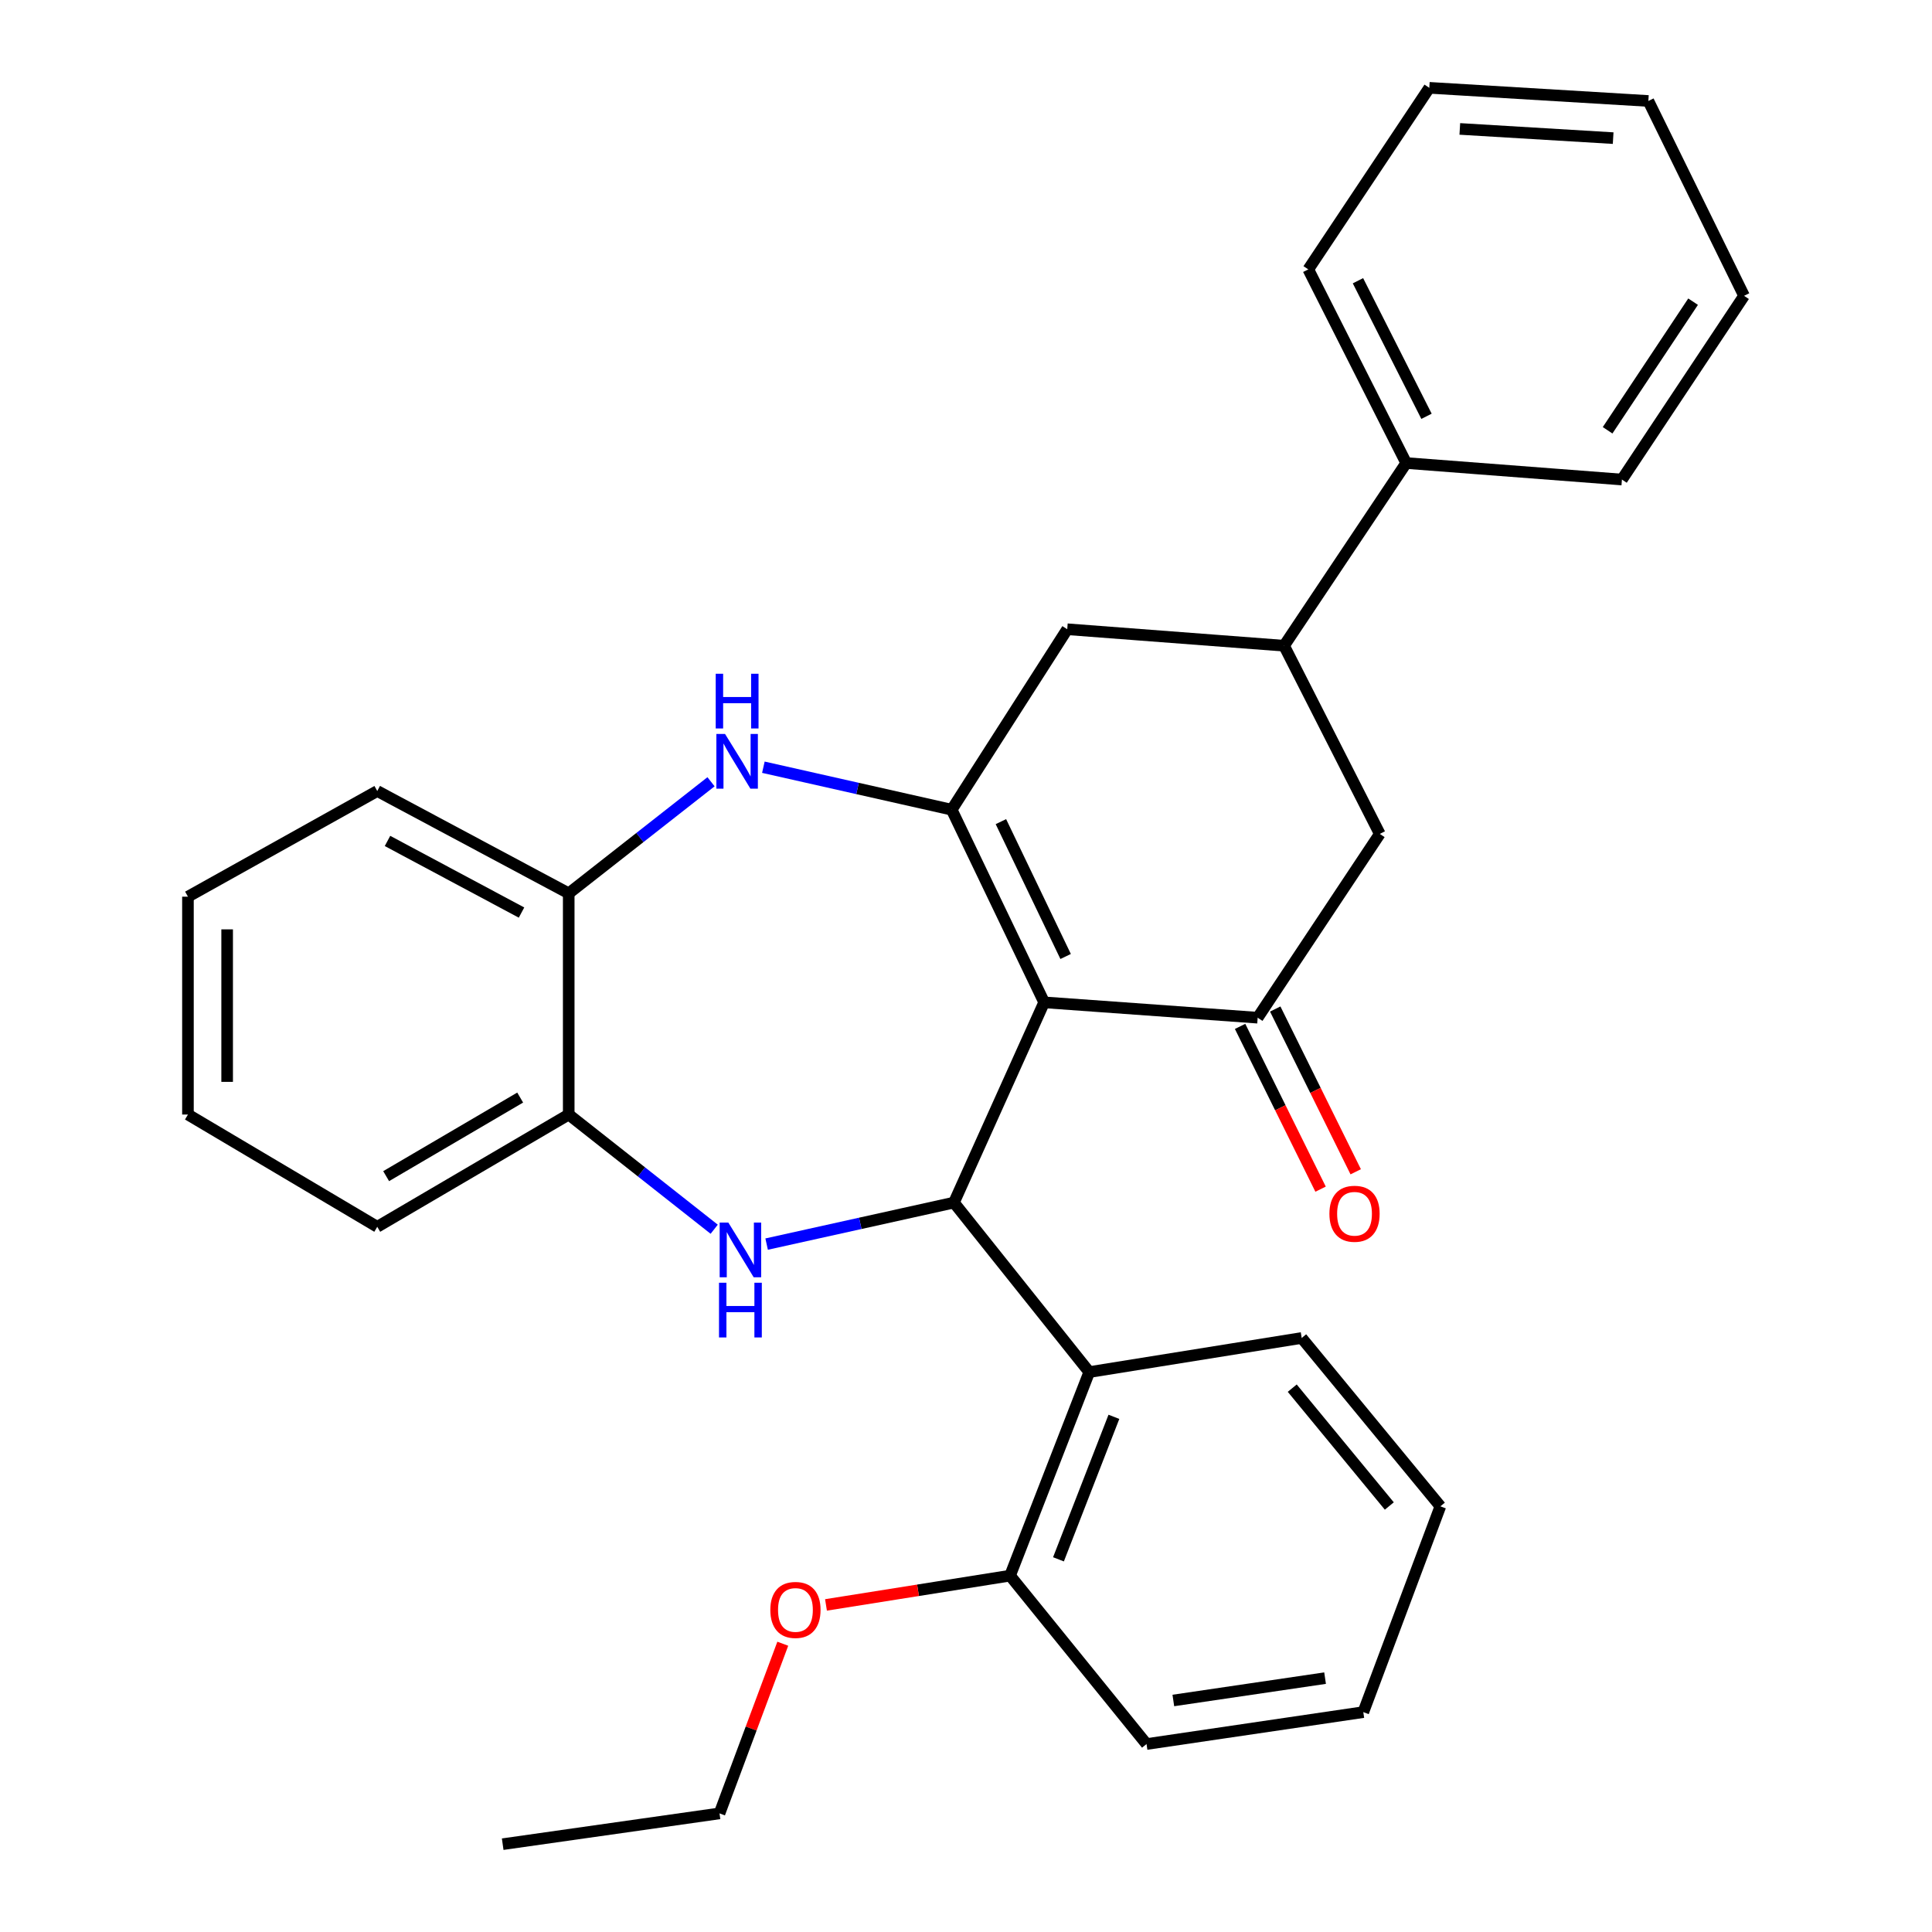 <?xml version='1.0' encoding='iso-8859-1'?>
<svg version='1.1' baseProfile='full'
              xmlns='http://www.w3.org/2000/svg'
                      xmlns:rdkit='http://www.rdkit.org/xml'
                      xmlns:xlink='http://www.w3.org/1999/xlink'
                  xml:space='preserve'
width='1000px' height='1000px' viewBox='0 0 1000 1000'>
<!-- END OF HEADER -->
<rect style='opacity:1.0;fill:#FFFFFF;stroke:none' width='1000' height='1000' x='0' y='0'> </rect>
<path class='bond-0' d='M 540.454,518.813 L 492.594,419.102' style='fill:none;fill-rule:evenodd;stroke:#000000;stroke-width:6px;stroke-linecap:butt;stroke-linejoin:miter;stroke-opacity:1' />
<path class='bond-0' d='M 551.567,495.076 L 518.065,425.279' style='fill:none;fill-rule:evenodd;stroke:#000000;stroke-width:6px;stroke-linecap:butt;stroke-linejoin:miter;stroke-opacity:1' />
<path class='bond-1' d='M 540.454,518.813 L 493.755,622.457' style='fill:none;fill-rule:evenodd;stroke:#000000;stroke-width:6px;stroke-linecap:butt;stroke-linejoin:miter;stroke-opacity:1' />
<path class='bond-3' d='M 540.454,518.813 L 650.963,526.759' style='fill:none;fill-rule:evenodd;stroke:#000000;stroke-width:6px;stroke-linecap:butt;stroke-linejoin:miter;stroke-opacity:1' />
<path class='bond-4' d='M 492.594,419.102 L 443.857,408.107' style='fill:none;fill-rule:evenodd;stroke:#000000;stroke-width:6px;stroke-linecap:butt;stroke-linejoin:miter;stroke-opacity:1' />
<path class='bond-4' d='M 443.857,408.107 L 395.12,397.111' style='fill:none;fill-rule:evenodd;stroke:#0000FF;stroke-width:6px;stroke-linecap:butt;stroke-linejoin:miter;stroke-opacity:1' />
<path class='bond-7' d='M 492.594,419.102 L 552.402,325.693' style='fill:none;fill-rule:evenodd;stroke:#000000;stroke-width:6px;stroke-linecap:butt;stroke-linejoin:miter;stroke-opacity:1' />
<path class='bond-2' d='M 493.755,622.457 L 445.281,633.2' style='fill:none;fill-rule:evenodd;stroke:#000000;stroke-width:6px;stroke-linecap:butt;stroke-linejoin:miter;stroke-opacity:1' />
<path class='bond-2' d='M 445.281,633.2 L 396.806,643.943' style='fill:none;fill-rule:evenodd;stroke:#0000FF;stroke-width:6px;stroke-linecap:butt;stroke-linejoin:miter;stroke-opacity:1' />
<path class='bond-5' d='M 493.755,622.457 L 563.798,710.185' style='fill:none;fill-rule:evenodd;stroke:#000000;stroke-width:6px;stroke-linecap:butt;stroke-linejoin:miter;stroke-opacity:1' />
<path class='bond-6' d='M 369.667,636.252 L 332.018,606.568' style='fill:none;fill-rule:evenodd;stroke:#0000FF;stroke-width:6px;stroke-linecap:butt;stroke-linejoin:miter;stroke-opacity:1' />
<path class='bond-6' d='M 332.018,606.568 L 294.369,576.885' style='fill:none;fill-rule:evenodd;stroke:#000000;stroke-width:6px;stroke-linecap:butt;stroke-linejoin:miter;stroke-opacity:1' />
<path class='bond-10' d='M 650.963,526.759 L 714.175,431.637' style='fill:none;fill-rule:evenodd;stroke:#000000;stroke-width:6px;stroke-linecap:butt;stroke-linejoin:miter;stroke-opacity:1' />
<path class='bond-11' d='M 641.869,531.256 L 662.698,573.382' style='fill:none;fill-rule:evenodd;stroke:#000000;stroke-width:6px;stroke-linecap:butt;stroke-linejoin:miter;stroke-opacity:1' />
<path class='bond-11' d='M 662.698,573.382 L 683.527,615.508' style='fill:none;fill-rule:evenodd;stroke:#FF0000;stroke-width:6px;stroke-linecap:butt;stroke-linejoin:miter;stroke-opacity:1' />
<path class='bond-11' d='M 660.057,522.263 L 680.886,564.389' style='fill:none;fill-rule:evenodd;stroke:#000000;stroke-width:6px;stroke-linecap:butt;stroke-linejoin:miter;stroke-opacity:1' />
<path class='bond-11' d='M 680.886,564.389 L 701.715,606.516' style='fill:none;fill-rule:evenodd;stroke:#FF0000;stroke-width:6px;stroke-linecap:butt;stroke-linejoin:miter;stroke-opacity:1' />
<path class='bond-8' d='M 368.024,404.639 L 331.197,433.518' style='fill:none;fill-rule:evenodd;stroke:#0000FF;stroke-width:6px;stroke-linecap:butt;stroke-linejoin:miter;stroke-opacity:1' />
<path class='bond-8' d='M 331.197,433.518 L 294.369,462.397' style='fill:none;fill-rule:evenodd;stroke:#000000;stroke-width:6px;stroke-linecap:butt;stroke-linejoin:miter;stroke-opacity:1' />
<path class='bond-12' d='M 563.798,710.185 L 522.803,815.553' style='fill:none;fill-rule:evenodd;stroke:#000000;stroke-width:6px;stroke-linecap:butt;stroke-linejoin:miter;stroke-opacity:1' />
<path class='bond-12' d='M 576.557,733.347 L 547.861,807.105' style='fill:none;fill-rule:evenodd;stroke:#000000;stroke-width:6px;stroke-linecap:butt;stroke-linejoin:miter;stroke-opacity:1' />
<path class='bond-15' d='M 563.798,710.185 L 673.754,692.533' style='fill:none;fill-rule:evenodd;stroke:#000000;stroke-width:6px;stroke-linecap:butt;stroke-linejoin:miter;stroke-opacity:1' />
<path class='bond-16' d='M 294.369,576.885 L 195.268,634.991' style='fill:none;fill-rule:evenodd;stroke:#000000;stroke-width:6px;stroke-linecap:butt;stroke-linejoin:miter;stroke-opacity:1' />
<path class='bond-16' d='M 269.242,568.098 L 199.871,608.772' style='fill:none;fill-rule:evenodd;stroke:#000000;stroke-width:6px;stroke-linecap:butt;stroke-linejoin:miter;stroke-opacity:1' />
<path class='bond-31' d='M 294.369,576.885 L 294.369,462.397' style='fill:none;fill-rule:evenodd;stroke:#000000;stroke-width:6px;stroke-linecap:butt;stroke-linejoin:miter;stroke-opacity:1' />
<path class='bond-30' d='M 552.402,325.693 L 664.635,334.226' style='fill:none;fill-rule:evenodd;stroke:#000000;stroke-width:6px;stroke-linecap:butt;stroke-linejoin:miter;stroke-opacity:1' />
<path class='bond-17' d='M 294.369,462.397 L 195.268,409.431' style='fill:none;fill-rule:evenodd;stroke:#000000;stroke-width:6px;stroke-linecap:butt;stroke-linejoin:miter;stroke-opacity:1' />
<path class='bond-17' d='M 269.94,472.346 L 200.569,435.27' style='fill:none;fill-rule:evenodd;stroke:#000000;stroke-width:6px;stroke-linecap:butt;stroke-linejoin:miter;stroke-opacity:1' />
<path class='bond-9' d='M 664.635,334.226 L 714.175,431.637' style='fill:none;fill-rule:evenodd;stroke:#000000;stroke-width:6px;stroke-linecap:butt;stroke-linejoin:miter;stroke-opacity:1' />
<path class='bond-13' d='M 664.635,334.226 L 727.848,239.667' style='fill:none;fill-rule:evenodd;stroke:#000000;stroke-width:6px;stroke-linecap:butt;stroke-linejoin:miter;stroke-opacity:1' />
<path class='bond-14' d='M 522.803,815.553 L 475.167,823.128' style='fill:none;fill-rule:evenodd;stroke:#000000;stroke-width:6px;stroke-linecap:butt;stroke-linejoin:miter;stroke-opacity:1' />
<path class='bond-14' d='M 475.167,823.128 L 427.531,830.702' style='fill:none;fill-rule:evenodd;stroke:#FF0000;stroke-width:6px;stroke-linecap:butt;stroke-linejoin:miter;stroke-opacity:1' />
<path class='bond-18' d='M 522.803,815.553 L 593.443,902.718' style='fill:none;fill-rule:evenodd;stroke:#000000;stroke-width:6px;stroke-linecap:butt;stroke-linejoin:miter;stroke-opacity:1' />
<path class='bond-19' d='M 727.848,239.667 L 677.17,139.427' style='fill:none;fill-rule:evenodd;stroke:#000000;stroke-width:6px;stroke-linecap:butt;stroke-linejoin:miter;stroke-opacity:1' />
<path class='bond-19' d='M 738.353,215.477 L 702.878,145.309' style='fill:none;fill-rule:evenodd;stroke:#000000;stroke-width:6px;stroke-linecap:butt;stroke-linejoin:miter;stroke-opacity:1' />
<path class='bond-20' d='M 727.848,239.667 L 839.506,248.211' style='fill:none;fill-rule:evenodd;stroke:#000000;stroke-width:6px;stroke-linecap:butt;stroke-linejoin:miter;stroke-opacity:1' />
<path class='bond-21' d='M 405.166,850.788 L 388.79,894.698' style='fill:none;fill-rule:evenodd;stroke:#FF0000;stroke-width:6px;stroke-linecap:butt;stroke-linejoin:miter;stroke-opacity:1' />
<path class='bond-21' d='M 388.79,894.698 L 372.415,938.607' style='fill:none;fill-rule:evenodd;stroke:#000000;stroke-width:6px;stroke-linecap:butt;stroke-linejoin:miter;stroke-opacity:1' />
<path class='bond-22' d='M 673.754,692.533 L 745.533,779.675' style='fill:none;fill-rule:evenodd;stroke:#000000;stroke-width:6px;stroke-linecap:butt;stroke-linejoin:miter;stroke-opacity:1' />
<path class='bond-22' d='M 668.861,718.504 L 719.106,779.503' style='fill:none;fill-rule:evenodd;stroke:#000000;stroke-width:6px;stroke-linecap:butt;stroke-linejoin:miter;stroke-opacity:1' />
<path class='bond-24' d='M 195.268,634.991 L 97.282,576.885' style='fill:none;fill-rule:evenodd;stroke:#000000;stroke-width:6px;stroke-linecap:butt;stroke-linejoin:miter;stroke-opacity:1' />
<path class='bond-25' d='M 195.268,409.431 L 97.282,464.122' style='fill:none;fill-rule:evenodd;stroke:#000000;stroke-width:6px;stroke-linecap:butt;stroke-linejoin:miter;stroke-opacity:1' />
<path class='bond-32' d='M 593.443,902.718 L 705.642,886.193' style='fill:none;fill-rule:evenodd;stroke:#000000;stroke-width:6px;stroke-linecap:butt;stroke-linejoin:miter;stroke-opacity:1' />
<path class='bond-32' d='M 607.317,880.167 L 685.856,868.599' style='fill:none;fill-rule:evenodd;stroke:#000000;stroke-width:6px;stroke-linecap:butt;stroke-linejoin:miter;stroke-opacity:1' />
<path class='bond-27' d='M 677.17,139.427 L 739.807,45.455' style='fill:none;fill-rule:evenodd;stroke:#000000;stroke-width:6px;stroke-linecap:butt;stroke-linejoin:miter;stroke-opacity:1' />
<path class='bond-26' d='M 839.506,248.211 L 902.718,153.111' style='fill:none;fill-rule:evenodd;stroke:#000000;stroke-width:6px;stroke-linecap:butt;stroke-linejoin:miter;stroke-opacity:1' />
<path class='bond-26' d='M 832.091,222.715 L 876.339,156.145' style='fill:none;fill-rule:evenodd;stroke:#000000;stroke-width:6px;stroke-linecap:butt;stroke-linejoin:miter;stroke-opacity:1' />
<path class='bond-23' d='M 372.415,938.607 L 260.193,954.545' style='fill:none;fill-rule:evenodd;stroke:#000000;stroke-width:6px;stroke-linecap:butt;stroke-linejoin:miter;stroke-opacity:1' />
<path class='bond-28' d='M 745.533,779.675 L 705.642,886.193' style='fill:none;fill-rule:evenodd;stroke:#000000;stroke-width:6px;stroke-linecap:butt;stroke-linejoin:miter;stroke-opacity:1' />
<path class='bond-33' d='M 97.282,576.885 L 97.282,464.122' style='fill:none;fill-rule:evenodd;stroke:#000000;stroke-width:6px;stroke-linecap:butt;stroke-linejoin:miter;stroke-opacity:1' />
<path class='bond-33' d='M 117.571,559.97 L 117.571,481.036' style='fill:none;fill-rule:evenodd;stroke:#000000;stroke-width:6px;stroke-linecap:butt;stroke-linejoin:miter;stroke-opacity:1' />
<path class='bond-29' d='M 902.718,153.111 L 853.19,52.263' style='fill:none;fill-rule:evenodd;stroke:#000000;stroke-width:6px;stroke-linecap:butt;stroke-linejoin:miter;stroke-opacity:1' />
<path class='bond-34' d='M 739.807,45.455 L 853.19,52.263' style='fill:none;fill-rule:evenodd;stroke:#000000;stroke-width:6px;stroke-linecap:butt;stroke-linejoin:miter;stroke-opacity:1' />
<path class='bond-34' d='M 755.598,66.728 L 834.966,71.494' style='fill:none;fill-rule:evenodd;stroke:#000000;stroke-width:6px;stroke-linecap:butt;stroke-linejoin:miter;stroke-opacity:1' />
<path  class='atom-3' d='M 376.976 632.79
L 386.256 647.79
Q 387.176 649.27, 388.656 651.95
Q 390.136 654.63, 390.216 654.79
L 390.216 632.79
L 393.976 632.79
L 393.976 661.11
L 390.096 661.11
L 380.136 644.71
Q 378.976 642.79, 377.736 640.59
Q 376.536 638.39, 376.176 637.71
L 376.176 661.11
L 372.496 661.11
L 372.496 632.79
L 376.976 632.79
' fill='#0000FF'/>
<path  class='atom-3' d='M 372.156 663.942
L 375.996 663.942
L 375.996 675.982
L 390.476 675.982
L 390.476 663.942
L 394.316 663.942
L 394.316 692.262
L 390.476 692.262
L 390.476 679.182
L 375.996 679.182
L 375.996 692.262
L 372.156 692.262
L 372.156 663.942
' fill='#0000FF'/>
<path  class='atom-5' d='M 375.274 379.885
L 384.554 394.885
Q 385.474 396.365, 386.954 399.045
Q 388.434 401.725, 388.514 401.885
L 388.514 379.885
L 392.274 379.885
L 392.274 408.205
L 388.394 408.205
L 378.434 391.805
Q 377.274 389.885, 376.034 387.685
Q 374.834 385.485, 374.474 384.805
L 374.474 408.205
L 370.794 408.205
L 370.794 379.885
L 375.274 379.885
' fill='#0000FF'/>
<path  class='atom-5' d='M 370.454 348.733
L 374.294 348.733
L 374.294 360.773
L 388.774 360.773
L 388.774 348.733
L 392.614 348.733
L 392.614 377.053
L 388.774 377.053
L 388.774 363.973
L 374.294 363.973
L 374.294 377.053
L 370.454 377.053
L 370.454 348.733
' fill='#0000FF'/>
<path  class='atom-12' d='M 688.1 628.24
Q 688.1 621.44, 691.46 617.64
Q 694.82 613.84, 701.1 613.84
Q 707.38 613.84, 710.74 617.64
Q 714.1 621.44, 714.1 628.24
Q 714.1 635.12, 710.7 639.04
Q 707.3 642.92, 701.1 642.92
Q 694.86 642.92, 691.46 639.04
Q 688.1 635.16, 688.1 628.24
M 701.1 639.72
Q 705.42 639.72, 707.74 636.84
Q 710.1 633.92, 710.1 628.24
Q 710.1 622.68, 707.74 619.88
Q 705.42 617.04, 701.1 617.04
Q 696.78 617.04, 694.42 619.84
Q 692.1 622.64, 692.1 628.24
Q 692.1 633.96, 694.42 636.84
Q 696.78 639.72, 701.1 639.72
' fill='#FF0000'/>
<path  class='atom-15' d='M 398.719 833.296
Q 398.719 826.496, 402.079 822.696
Q 405.439 818.896, 411.719 818.896
Q 417.999 818.896, 421.359 822.696
Q 424.719 826.496, 424.719 833.296
Q 424.719 840.176, 421.319 844.096
Q 417.919 847.976, 411.719 847.976
Q 405.479 847.976, 402.079 844.096
Q 398.719 840.216, 398.719 833.296
M 411.719 844.776
Q 416.039 844.776, 418.359 841.896
Q 420.719 838.976, 420.719 833.296
Q 420.719 827.736, 418.359 824.936
Q 416.039 822.096, 411.719 822.096
Q 407.399 822.096, 405.039 824.896
Q 402.719 827.696, 402.719 833.296
Q 402.719 839.016, 405.039 841.896
Q 407.399 844.776, 411.719 844.776
' fill='#FF0000'/>
</svg>
